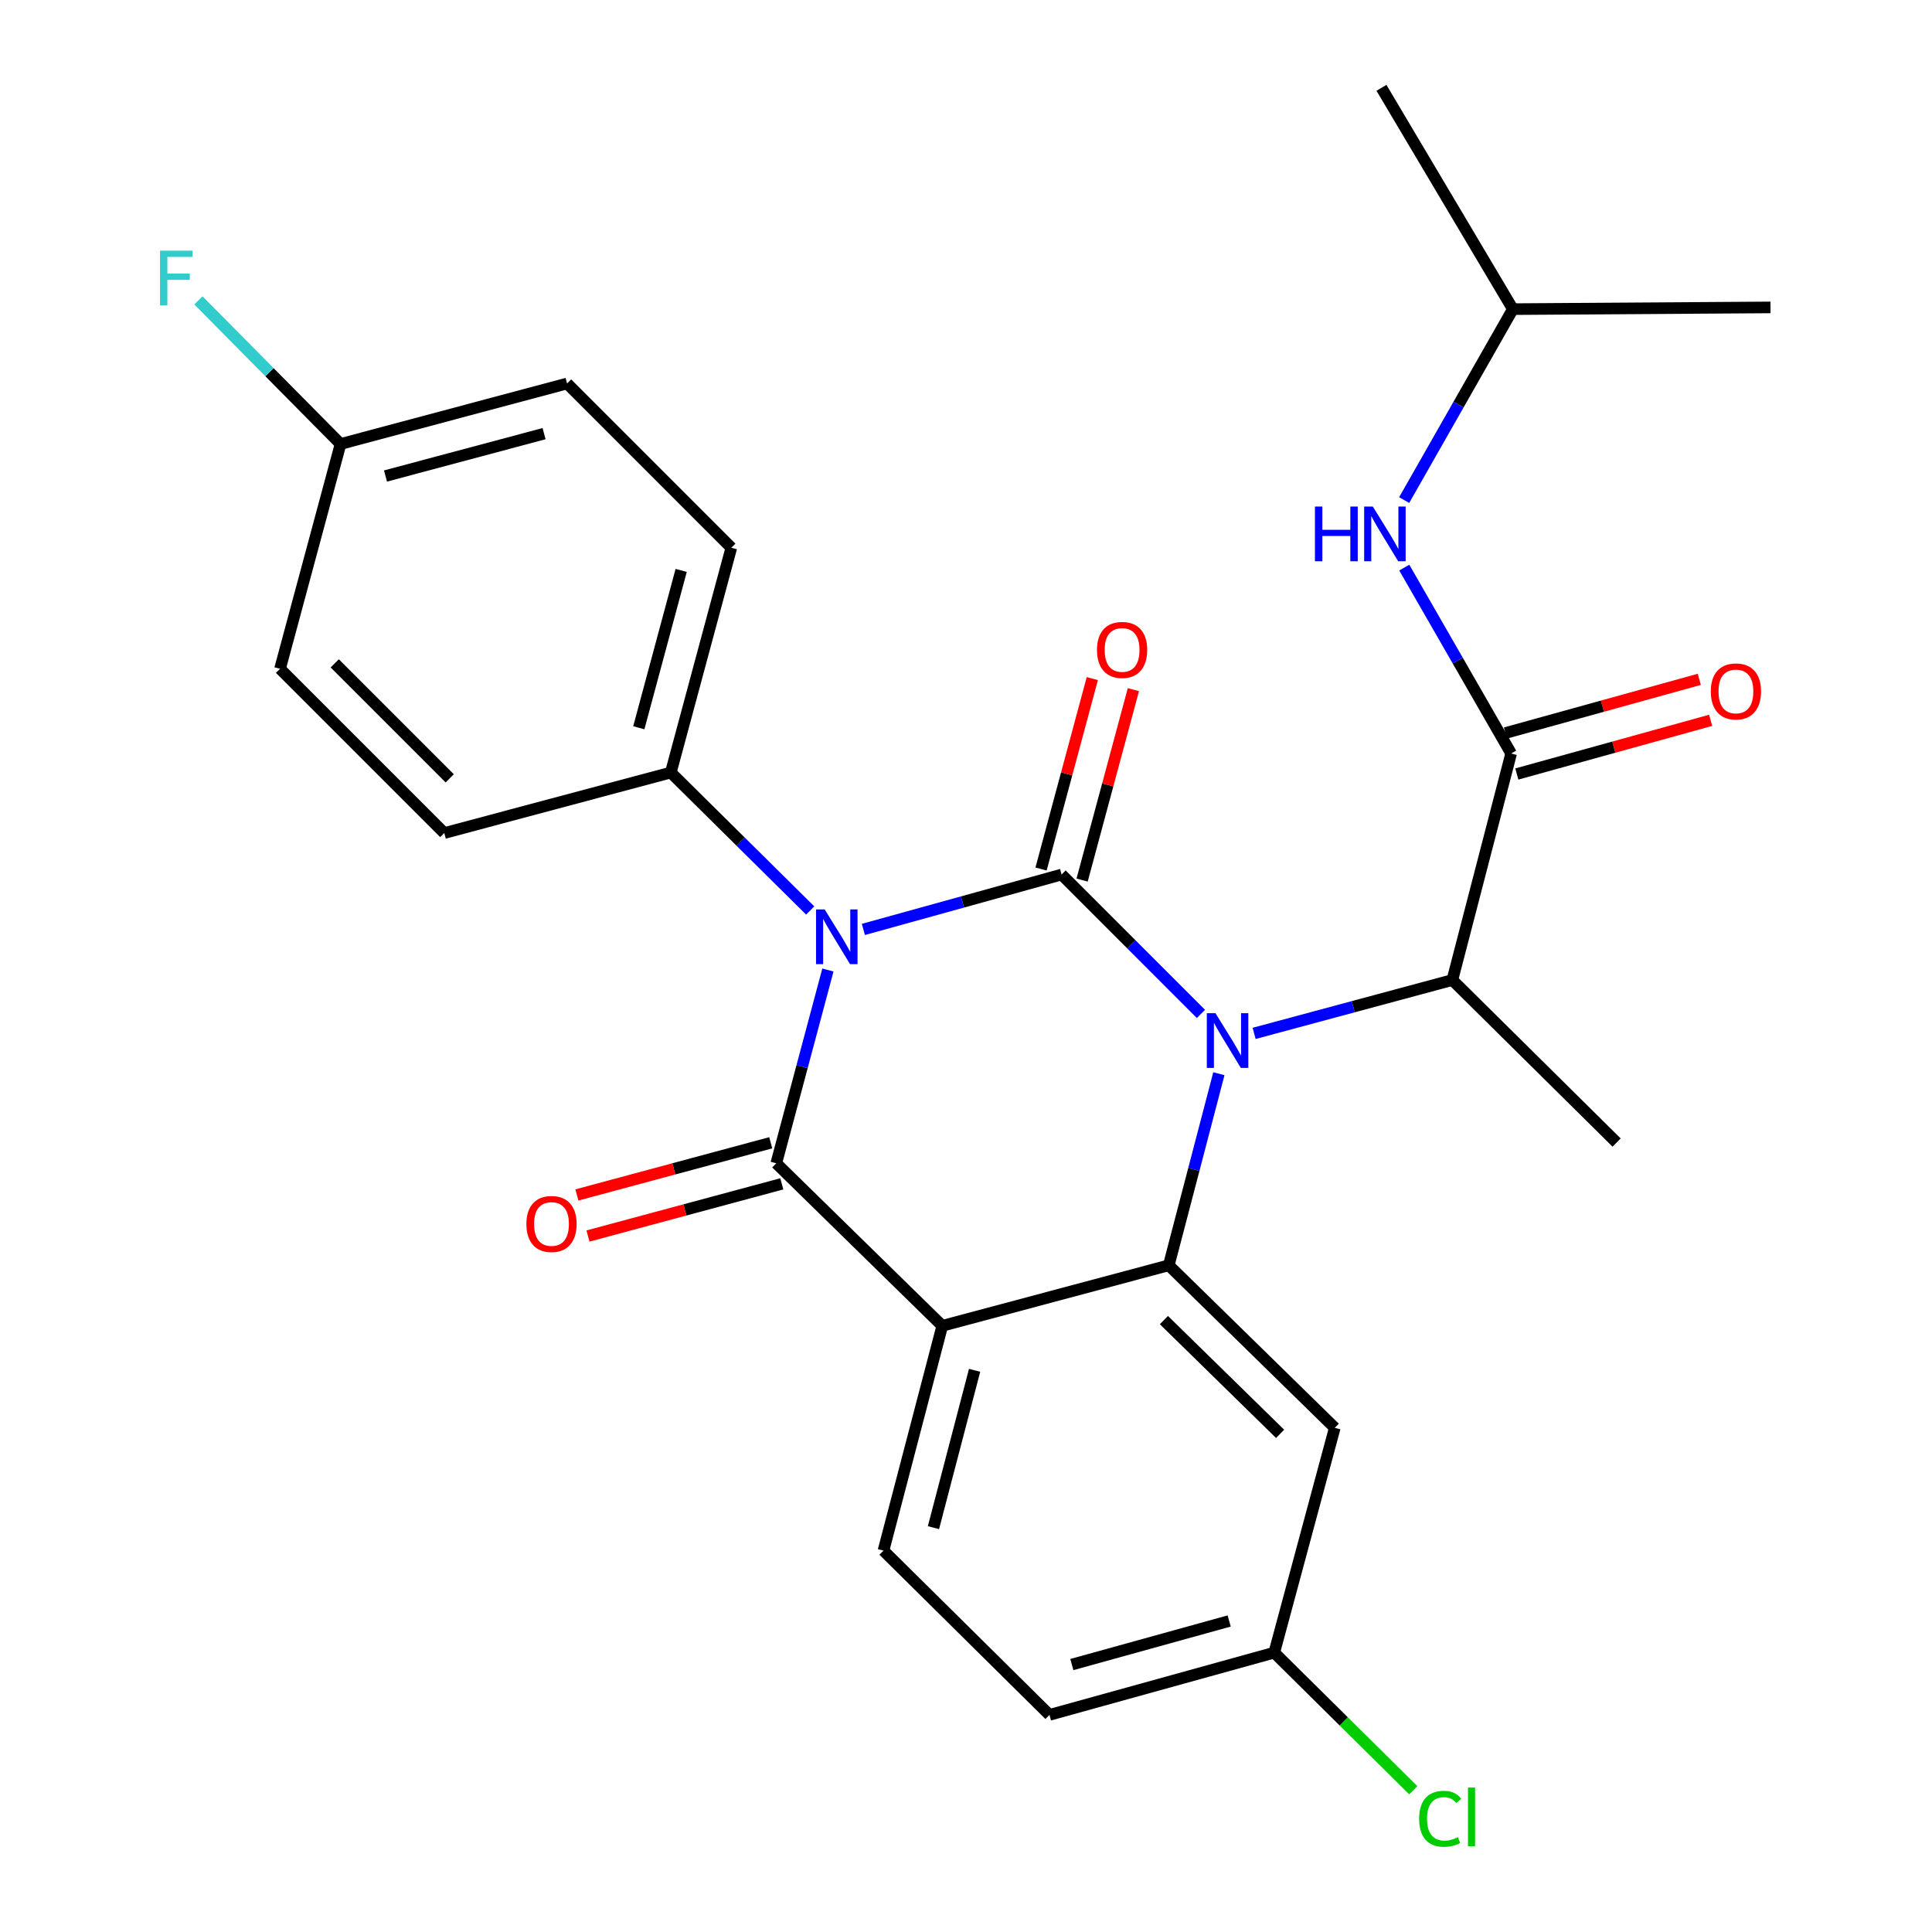 <?xml version='1.0' encoding='iso-8859-1'?>
<svg version='1.1' baseProfile='full'
              xmlns='http://www.w3.org/2000/svg'
                      xmlns:rdkit='http://www.rdkit.org/xml'
                      xmlns:xlink='http://www.w3.org/1999/xlink'
                  xml:space='preserve'
width='1000px' height='1000px' viewBox='0 0 1000 1000'>
<!-- END OF HEADER -->
<rect style='opacity:1.0;fill:#FFFFFF;stroke:none' width='1000' height='1000' x='0' y='0'> </rect>
<path class='bond-0' d='M 879.553,351.625 L 829.391,365.515' style='fill:none;fill-rule:evenodd;stroke:#FF0000;stroke-width:6px;stroke-linecap:butt;stroke-linejoin:miter;stroke-opacity:1' />
<path class='bond-0' d='M 829.391,365.515 L 779.23,379.405' style='fill:none;fill-rule:evenodd;stroke:#000000;stroke-width:6px;stroke-linecap:butt;stroke-linejoin:miter;stroke-opacity:1' />
<path class='bond-0' d='M 885.428,372.842 L 835.267,386.732' style='fill:none;fill-rule:evenodd;stroke:#FF0000;stroke-width:6px;stroke-linecap:butt;stroke-linejoin:miter;stroke-opacity:1' />
<path class='bond-0' d='M 835.267,386.732 L 785.105,400.623' style='fill:none;fill-rule:evenodd;stroke:#000000;stroke-width:6px;stroke-linecap:butt;stroke-linejoin:miter;stroke-opacity:1' />
<path class='bond-1' d='M 782.167,390.014 L 754.51,341.902' style='fill:none;fill-rule:evenodd;stroke:#000000;stroke-width:6px;stroke-linecap:butt;stroke-linejoin:miter;stroke-opacity:1' />
<path class='bond-1' d='M 754.51,341.902 L 726.853,293.789' style='fill:none;fill-rule:evenodd;stroke:#0000FF;stroke-width:6px;stroke-linecap:butt;stroke-linejoin:miter;stroke-opacity:1' />
<path class='bond-2' d='M 782.167,390.014 L 751.737,507.261' style='fill:none;fill-rule:evenodd;stroke:#000000;stroke-width:6px;stroke-linecap:butt;stroke-linejoin:miter;stroke-opacity:1' />
<path class='bond-3' d='M 783.06,160.01 L 754.928,209.427' style='fill:none;fill-rule:evenodd;stroke:#000000;stroke-width:6px;stroke-linecap:butt;stroke-linejoin:miter;stroke-opacity:1' />
<path class='bond-3' d='M 754.928,209.427 L 726.796,258.845' style='fill:none;fill-rule:evenodd;stroke:#0000FF;stroke-width:6px;stroke-linecap:butt;stroke-linejoin:miter;stroke-opacity:1' />
<path class='bond-4' d='M 783.06,160.01 L 715.044,45.455' style='fill:none;fill-rule:evenodd;stroke:#000000;stroke-width:6px;stroke-linecap:butt;stroke-linejoin:miter;stroke-opacity:1' />
<path class='bond-5' d='M 783.06,160.01 L 916.403,159.117' style='fill:none;fill-rule:evenodd;stroke:#000000;stroke-width:6px;stroke-linecap:butt;stroke-linejoin:miter;stroke-opacity:1' />
<path class='bond-6' d='M 621.605,524.805 L 585.539,488.733' style='fill:none;fill-rule:evenodd;stroke:#0000FF;stroke-width:6px;stroke-linecap:butt;stroke-linejoin:miter;stroke-opacity:1' />
<path class='bond-6' d='M 585.539,488.733 L 549.472,452.661' style='fill:none;fill-rule:evenodd;stroke:#000000;stroke-width:6px;stroke-linecap:butt;stroke-linejoin:miter;stroke-opacity:1' />
<path class='bond-7' d='M 649.135,534.882 L 700.436,521.071' style='fill:none;fill-rule:evenodd;stroke:#0000FF;stroke-width:6px;stroke-linecap:butt;stroke-linejoin:miter;stroke-opacity:1' />
<path class='bond-7' d='M 700.436,521.071 L 751.737,507.261' style='fill:none;fill-rule:evenodd;stroke:#000000;stroke-width:6px;stroke-linecap:butt;stroke-linejoin:miter;stroke-opacity:1' />
<path class='bond-8' d='M 630.893,555.751 L 617.923,605.338' style='fill:none;fill-rule:evenodd;stroke:#0000FF;stroke-width:6px;stroke-linecap:butt;stroke-linejoin:miter;stroke-opacity:1' />
<path class='bond-8' d='M 617.923,605.338 L 604.952,654.925' style='fill:none;fill-rule:evenodd;stroke:#000000;stroke-width:6px;stroke-linecap:butt;stroke-linejoin:miter;stroke-opacity:1' />
<path class='bond-9' d='M 751.737,507.261 L 836.754,591.385' style='fill:none;fill-rule:evenodd;stroke:#000000;stroke-width:6px;stroke-linecap:butt;stroke-linejoin:miter;stroke-opacity:1' />
<path class='bond-10' d='M 543.21,887.62 L 659.552,855.404' style='fill:none;fill-rule:evenodd;stroke:#000000;stroke-width:6px;stroke-linecap:butt;stroke-linejoin:miter;stroke-opacity:1' />
<path class='bond-10' d='M 554.786,861.57 L 636.225,839.019' style='fill:none;fill-rule:evenodd;stroke:#000000;stroke-width:6px;stroke-linecap:butt;stroke-linejoin:miter;stroke-opacity:1' />
<path class='bond-11' d='M 543.21,887.62 L 457.287,802.603' style='fill:none;fill-rule:evenodd;stroke:#000000;stroke-width:6px;stroke-linecap:butt;stroke-linejoin:miter;stroke-opacity:1' />
<path class='bond-12' d='M 659.552,855.404 L 695.536,891.014' style='fill:none;fill-rule:evenodd;stroke:#000000;stroke-width:6px;stroke-linecap:butt;stroke-linejoin:miter;stroke-opacity:1' />
<path class='bond-12' d='M 695.536,891.014 L 731.52,926.625' style='fill:none;fill-rule:evenodd;stroke:#00CC00;stroke-width:6px;stroke-linecap:butt;stroke-linejoin:miter;stroke-opacity:1' />
<path class='bond-13' d='M 659.552,855.404 L 690.875,739.05' style='fill:none;fill-rule:evenodd;stroke:#000000;stroke-width:6px;stroke-linecap:butt;stroke-linejoin:miter;stroke-opacity:1' />
<path class='bond-14' d='M 690.875,739.05 L 604.952,654.925' style='fill:none;fill-rule:evenodd;stroke:#000000;stroke-width:6px;stroke-linecap:butt;stroke-linejoin:miter;stroke-opacity:1' />
<path class='bond-14' d='M 662.585,742.163 L 602.439,683.275' style='fill:none;fill-rule:evenodd;stroke:#000000;stroke-width:6px;stroke-linecap:butt;stroke-linejoin:miter;stroke-opacity:1' />
<path class='bond-15' d='M 457.287,802.603 L 487.718,686.249' style='fill:none;fill-rule:evenodd;stroke:#000000;stroke-width:6px;stroke-linecap:butt;stroke-linejoin:miter;stroke-opacity:1' />
<path class='bond-15' d='M 483.151,790.72 L 504.453,709.273' style='fill:none;fill-rule:evenodd;stroke:#000000;stroke-width:6px;stroke-linecap:butt;stroke-linejoin:miter;stroke-opacity:1' />
<path class='bond-16' d='M 487.718,686.249 L 604.952,654.925' style='fill:none;fill-rule:evenodd;stroke:#000000;stroke-width:6px;stroke-linecap:butt;stroke-linejoin:miter;stroke-opacity:1' />
<path class='bond-17' d='M 487.718,686.249 L 401.795,602.124' style='fill:none;fill-rule:evenodd;stroke:#000000;stroke-width:6px;stroke-linecap:butt;stroke-linejoin:miter;stroke-opacity:1' />
<path class='bond-18' d='M 549.472,452.661 L 498.175,466.865' style='fill:none;fill-rule:evenodd;stroke:#000000;stroke-width:6px;stroke-linecap:butt;stroke-linejoin:miter;stroke-opacity:1' />
<path class='bond-18' d='M 498.175,466.865 L 446.877,481.068' style='fill:none;fill-rule:evenodd;stroke:#0000FF;stroke-width:6px;stroke-linecap:butt;stroke-linejoin:miter;stroke-opacity:1' />
<path class='bond-19' d='M 560.102,455.523 L 573.371,406.239' style='fill:none;fill-rule:evenodd;stroke:#000000;stroke-width:6px;stroke-linecap:butt;stroke-linejoin:miter;stroke-opacity:1' />
<path class='bond-19' d='M 573.371,406.239 L 586.641,356.954' style='fill:none;fill-rule:evenodd;stroke:#FF0000;stroke-width:6px;stroke-linecap:butt;stroke-linejoin:miter;stroke-opacity:1' />
<path class='bond-19' d='M 538.843,449.8 L 552.112,400.515' style='fill:none;fill-rule:evenodd;stroke:#000000;stroke-width:6px;stroke-linecap:butt;stroke-linejoin:miter;stroke-opacity:1' />
<path class='bond-19' d='M 552.112,400.515 L 565.382,351.23' style='fill:none;fill-rule:evenodd;stroke:#FF0000;stroke-width:6px;stroke-linecap:butt;stroke-linejoin:miter;stroke-opacity:1' />
<path class='bond-20' d='M 419.357,471.259 L 383.283,435.56' style='fill:none;fill-rule:evenodd;stroke:#0000FF;stroke-width:6px;stroke-linecap:butt;stroke-linejoin:miter;stroke-opacity:1' />
<path class='bond-20' d='M 383.283,435.56 L 347.208,399.86' style='fill:none;fill-rule:evenodd;stroke:#000000;stroke-width:6px;stroke-linecap:butt;stroke-linejoin:miter;stroke-opacity:1' />
<path class='bond-21' d='M 428.525,502.072 L 415.16,552.098' style='fill:none;fill-rule:evenodd;stroke:#0000FF;stroke-width:6px;stroke-linecap:butt;stroke-linejoin:miter;stroke-opacity:1' />
<path class='bond-21' d='M 415.16,552.098 L 401.795,602.124' style='fill:none;fill-rule:evenodd;stroke:#000000;stroke-width:6px;stroke-linecap:butt;stroke-linejoin:miter;stroke-opacity:1' />
<path class='bond-22' d='M 398.933,591.495 L 348.769,605.001' style='fill:none;fill-rule:evenodd;stroke:#000000;stroke-width:6px;stroke-linecap:butt;stroke-linejoin:miter;stroke-opacity:1' />
<path class='bond-22' d='M 348.769,605.001 L 298.604,618.507' style='fill:none;fill-rule:evenodd;stroke:#FF0000;stroke-width:6px;stroke-linecap:butt;stroke-linejoin:miter;stroke-opacity:1' />
<path class='bond-22' d='M 404.657,612.754 L 354.493,626.26' style='fill:none;fill-rule:evenodd;stroke:#000000;stroke-width:6px;stroke-linecap:butt;stroke-linejoin:miter;stroke-opacity:1' />
<path class='bond-22' d='M 354.493,626.26 L 304.328,639.766' style='fill:none;fill-rule:evenodd;stroke:#FF0000;stroke-width:6px;stroke-linecap:butt;stroke-linejoin:miter;stroke-opacity:1' />
<path class='bond-23' d='M 293.514,198.489 L 176.268,229.812' style='fill:none;fill-rule:evenodd;stroke:#000000;stroke-width:6px;stroke-linecap:butt;stroke-linejoin:miter;stroke-opacity:1' />
<path class='bond-23' d='M 281.61,224.457 L 199.537,246.384' style='fill:none;fill-rule:evenodd;stroke:#000000;stroke-width:6px;stroke-linecap:butt;stroke-linejoin:miter;stroke-opacity:1' />
<path class='bond-24' d='M 293.514,198.489 L 378.532,283.519' style='fill:none;fill-rule:evenodd;stroke:#000000;stroke-width:6px;stroke-linecap:butt;stroke-linejoin:miter;stroke-opacity:1' />
<path class='bond-25' d='M 176.268,229.812 L 144.944,346.166' style='fill:none;fill-rule:evenodd;stroke:#000000;stroke-width:6px;stroke-linecap:butt;stroke-linejoin:miter;stroke-opacity:1' />
<path class='bond-26' d='M 176.268,229.812 L 139.48,192.638' style='fill:none;fill-rule:evenodd;stroke:#000000;stroke-width:6px;stroke-linecap:butt;stroke-linejoin:miter;stroke-opacity:1' />
<path class='bond-26' d='M 139.48,192.638 L 102.692,155.464' style='fill:none;fill-rule:evenodd;stroke:#33CCCC;stroke-width:6px;stroke-linecap:butt;stroke-linejoin:miter;stroke-opacity:1' />
<path class='bond-27' d='M 144.944,346.166 L 229.962,431.184' style='fill:none;fill-rule:evenodd;stroke:#000000;stroke-width:6px;stroke-linecap:butt;stroke-linejoin:miter;stroke-opacity:1' />
<path class='bond-27' d='M 173.264,343.351 L 232.777,402.864' style='fill:none;fill-rule:evenodd;stroke:#000000;stroke-width:6px;stroke-linecap:butt;stroke-linejoin:miter;stroke-opacity:1' />
<path class='bond-28' d='M 229.962,431.184 L 347.208,399.86' style='fill:none;fill-rule:evenodd;stroke:#000000;stroke-width:6px;stroke-linecap:butt;stroke-linejoin:miter;stroke-opacity:1' />
<path class='bond-29' d='M 347.208,399.86 L 378.532,283.519' style='fill:none;fill-rule:evenodd;stroke:#000000;stroke-width:6px;stroke-linecap:butt;stroke-linejoin:miter;stroke-opacity:1' />
<path class='bond-29' d='M 330.648,376.685 L 352.575,295.246' style='fill:none;fill-rule:evenodd;stroke:#000000;stroke-width:6px;stroke-linecap:butt;stroke-linejoin:miter;stroke-opacity:1' />
<path  class='atom-0' d='M 885.509 357.878
Q 885.509 351.078, 888.869 347.278
Q 892.229 343.478, 898.509 343.478
Q 904.789 343.478, 908.149 347.278
Q 911.509 351.078, 911.509 357.878
Q 911.509 364.758, 908.109 368.678
Q 904.709 372.558, 898.509 372.558
Q 892.269 372.558, 888.869 368.678
Q 885.509 364.798, 885.509 357.878
M 898.509 369.358
Q 902.829 369.358, 905.149 366.478
Q 907.509 363.558, 907.509 357.878
Q 907.509 352.318, 905.149 349.518
Q 902.829 346.678, 898.509 346.678
Q 894.189 346.678, 891.829 349.478
Q 889.509 352.278, 889.509 357.878
Q 889.509 363.598, 891.829 366.478
Q 894.189 369.358, 898.509 369.358
' fill='#FF0000'/>
<path  class='atom-3' d='M 680.609 262.191
L 684.449 262.191
L 684.449 274.231
L 698.929 274.231
L 698.929 262.191
L 702.769 262.191
L 702.769 290.511
L 698.929 290.511
L 698.929 277.431
L 684.449 277.431
L 684.449 290.511
L 680.609 290.511
L 680.609 262.191
' fill='#0000FF'/>
<path  class='atom-3' d='M 710.569 262.191
L 719.849 277.191
Q 720.769 278.671, 722.249 281.351
Q 723.729 284.031, 723.809 284.191
L 723.809 262.191
L 727.569 262.191
L 727.569 290.511
L 723.689 290.511
L 713.729 274.111
Q 712.569 272.191, 711.329 269.991
Q 710.129 267.791, 709.769 267.111
L 709.769 290.511
L 706.089 290.511
L 706.089 262.191
L 710.569 262.191
' fill='#0000FF'/>
<path  class='atom-5' d='M 629.123 524.424
L 638.403 539.424
Q 639.323 540.904, 640.803 543.584
Q 642.283 546.264, 642.363 546.424
L 642.363 524.424
L 646.123 524.424
L 646.123 552.744
L 642.243 552.744
L 632.283 536.344
Q 631.123 534.424, 629.883 532.224
Q 628.683 530.024, 628.323 529.344
L 628.323 552.744
L 624.643 552.744
L 624.643 524.424
L 629.123 524.424
' fill='#0000FF'/>
<path  class='atom-14' d='M 426.859 470.718
L 436.139 485.718
Q 437.059 487.198, 438.539 489.878
Q 440.019 492.558, 440.099 492.718
L 440.099 470.718
L 443.859 470.718
L 443.859 499.038
L 439.979 499.038
L 430.019 482.638
Q 428.859 480.718, 427.619 478.518
Q 426.419 476.318, 426.059 475.638
L 426.059 499.038
L 422.379 499.038
L 422.379 470.718
L 426.859 470.718
' fill='#0000FF'/>
<path  class='atom-16' d='M 272.454 633.528
Q 272.454 626.728, 275.814 622.928
Q 279.174 619.128, 285.454 619.128
Q 291.734 619.128, 295.094 622.928
Q 298.454 626.728, 298.454 633.528
Q 298.454 640.408, 295.054 644.328
Q 291.654 648.208, 285.454 648.208
Q 279.214 648.208, 275.814 644.328
Q 272.454 640.448, 272.454 633.528
M 285.454 645.008
Q 289.774 645.008, 292.094 642.128
Q 294.454 639.208, 294.454 633.528
Q 294.454 627.968, 292.094 625.168
Q 289.774 622.328, 285.454 622.328
Q 281.134 622.328, 278.774 625.128
Q 276.454 627.928, 276.454 633.528
Q 276.454 639.248, 278.774 642.128
Q 281.134 645.008, 285.454 645.008
' fill='#FF0000'/>
<path  class='atom-17' d='M 567.796 336.4
Q 567.796 329.6, 571.156 325.8
Q 574.516 322, 580.796 322
Q 587.076 322, 590.436 325.8
Q 593.796 329.6, 593.796 336.4
Q 593.796 343.28, 590.396 347.2
Q 586.996 351.08, 580.796 351.08
Q 574.556 351.08, 571.156 347.2
Q 567.796 343.32, 567.796 336.4
M 580.796 347.88
Q 585.116 347.88, 587.436 345
Q 589.796 342.08, 589.796 336.4
Q 589.796 330.84, 587.436 328.04
Q 585.116 325.2, 580.796 325.2
Q 576.476 325.2, 574.116 328
Q 571.796 330.8, 571.796 336.4
Q 571.796 342.12, 574.116 345
Q 576.476 347.88, 580.796 347.88
' fill='#FF0000'/>
<path  class='atom-20' d='M 734.542 941.402
Q 734.542 934.362, 737.822 930.682
Q 741.142 926.962, 747.422 926.962
Q 753.262 926.962, 756.382 931.082
L 753.742 933.242
Q 751.462 930.242, 747.422 930.242
Q 743.142 930.242, 740.862 933.122
Q 738.622 935.962, 738.622 941.402
Q 738.622 947.002, 740.942 949.882
Q 743.302 952.762, 747.862 952.762
Q 750.982 952.762, 754.622 950.882
L 755.742 953.882
Q 754.262 954.842, 752.022 955.402
Q 749.782 955.962, 747.302 955.962
Q 741.142 955.962, 737.822 952.202
Q 734.542 948.442, 734.542 941.402
' fill='#00CC00'/>
<path  class='atom-20' d='M 759.822 925.242
L 763.502 925.242
L 763.502 955.602
L 759.822 955.602
L 759.822 925.242
' fill='#00CC00'/>
<path  class='atom-25' d='M 82.83 129.742
L 99.67 129.742
L 99.67 132.982
L 86.63 132.982
L 86.63 141.582
L 98.23 141.582
L 98.23 144.862
L 86.63 144.862
L 86.63 158.062
L 82.83 158.062
L 82.83 129.742
' fill='#33CCCC'/>
</svg>
